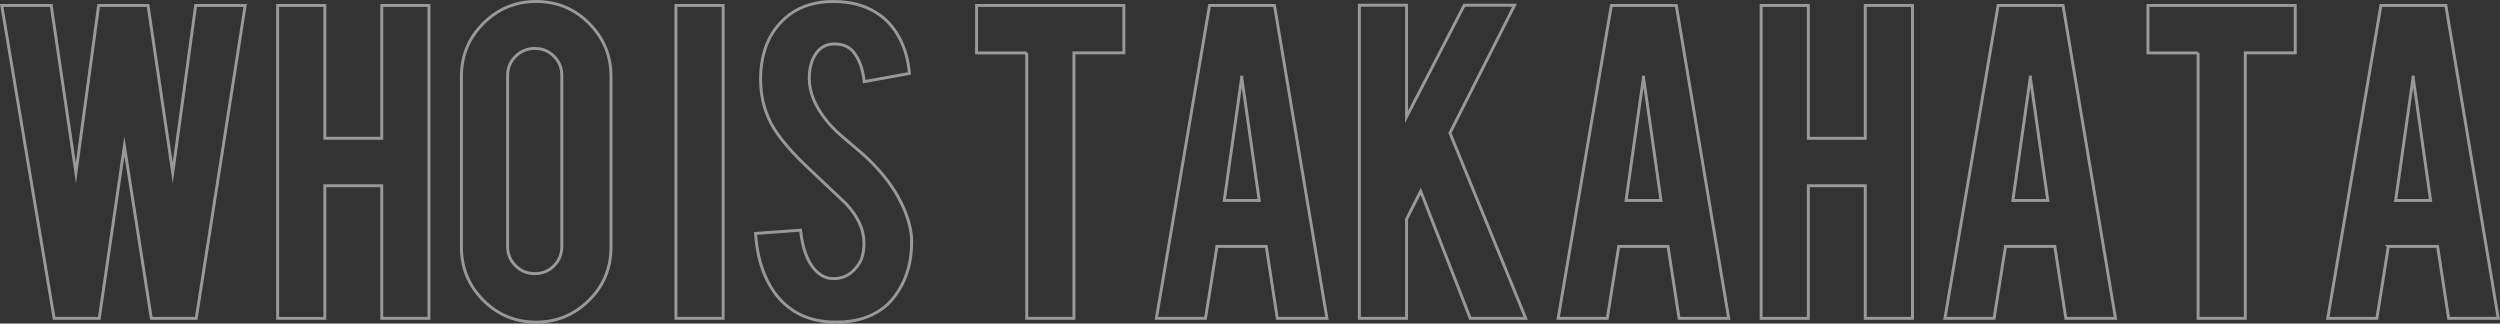 <?xml version="1.0" encoding="UTF-8"?>
<svg id="Layer_2" data-name="Layer 2" xmlns="http://www.w3.org/2000/svg" viewBox="0 0 853.27 110.43">
  <rect x="0" y="0" width="853.27" height="110.43" fill="#333333" stroke="none"/>
  <defs>
    <style>
      .cls-1 {
        fill: none;
        stroke: #fff;
        stroke-miterlimit: 10;
      }

      .cls-2 {
        opacity: .5;
      }
    </style>
  </defs>
  <g id="_レイヤー_2" data-name="レイヤー 2">
    <g class="cls-2">
      <path class="cls-1" d="M66.78,1.86h16.91l-16.71,106.79h-15.34l-9.19-58.75-8.57,58.75h-15.41L.59,1.86h16.88l8.44,57.19L33.66,1.86h16.87l8.43,57.14L66.78,1.86Z"/>
      <path class="cls-1" d="M110.87,63.4v45.26h-16.11V1.86h16.11v45.34h19.43V1.86h16.11v106.79h-16.11v-45.26h-19.43Z"/>
      <path class="cls-1" d="M182.97.5c7.1,0,13.14,2.5,18.11,7.5,4.97,5,7.46,11.02,7.46,18.07v58.3c0,7.1-2.5,13.14-7.5,18.11-5,4.97-11.02,7.46-18.07,7.46s-13.12-2.5-18.07-7.5c-4.94-5-7.41-11.02-7.41-18.07V26.07c0-7.1,2.5-13.14,7.5-18.11,5-4.97,10.99-7.46,17.98-7.46ZM191.75,25.73c0-2.56-.89-4.73-2.68-6.52-1.79-1.79-3.96-2.68-6.52-2.68s-4.75.89-6.56,2.68c-1.82,1.79-2.73,3.96-2.73,6.52v58.47c0,2.56.91,4.73,2.73,6.52,1.82,1.79,4.01,2.68,6.56,2.68s4.73-.89,6.52-2.68c1.79-1.79,2.68-3.96,2.68-6.52V25.73Z"/>
      <path class="cls-1" d="M246.81,108.65h-16.11V1.86h16.11v106.79Z"/>
      <path class="cls-1" d="M311.15,82.06c.11,7.44-1.82,13.81-5.79,19.09-2.61,3.58-6.31,6.11-11.08,7.59-2.56.8-5.54,1.19-8.95,1.19-6.31,0-11.54-1.56-15.68-4.69-3.47-2.56-6.21-6.04-8.22-10.44-2.02-4.4-3.2-9.45-3.54-15.13l15.34-1.11c.68,6.23,2.33,10.74,4.94,13.54,1.93,2.11,4.15,3.11,6.65,3,3.52-.11,6.33-1.85,8.44-5.2,1.08-1.65,1.62-4.01,1.62-7.08,0-4.44-2.02-8.84-6.05-13.22-3.18-3.01-7.96-7.53-14.32-13.56-5.34-5.17-9.12-9.81-11.33-13.91-2.39-4.61-3.58-9.61-3.58-15.01,0-9.72,3.27-17.09,9.8-22.09,4.03-3.01,9.03-4.52,15-4.52s10.65,1.28,14.74,3.84c3.18,1.99,5.75,4.77,7.71,8.35,1.96,3.58,3.14,7.7,3.54,12.36l-15.43,2.81c-.46-4.37-1.7-7.78-3.75-10.23-1.48-1.76-3.61-2.64-6.39-2.64-2.96,0-5.2,1.31-6.73,3.92-1.25,2.1-1.88,4.72-1.88,7.84,0,4.89,2.1,9.86,6.31,14.91,1.59,1.93,3.98,4.21,7.16,6.82,3.75,3.13,6.22,5.31,7.42,6.56,3.98,3.98,7.04,7.9,9.21,11.76,1.02,1.82,1.85,3.49,2.47,5.03,1.53,3.81,2.33,7.22,2.39,10.23Z"/>
      <path class="cls-1" d="M350.44,18.06h-17.13V1.86h50.28v16.19h-17.05v90.6h-16.11V18.06Z"/>
      <path class="cls-1" d="M415.36,84.11l-3.91,24.55h-16.77L412.83,1.86h22.16l17.9,106.79h-16.94l-3.77-24.55h-16.82ZM423.82,26.32l-5.97,42.1h11.93l-5.97-42.1Z"/>
      <path class="cls-1" d="M480.07,74.78v33.88h-16.11V1.78h16.11v38.1L499.76,1.78h17.17l-22.05,43.59,25.86,63.28h-18.93l-16.91-43.39-4.82,9.51Z"/>
      <path class="cls-1" d="M552.49,84.11l-3.91,24.55h-16.77L549.96,1.86h22.16l17.9,106.79h-16.94l-3.77-24.55h-16.82ZM560.95,26.32l-5.97,42.1h11.93l-5.97-42.1Z"/>
      <path class="cls-1" d="M617.2,63.4v45.26h-16.11V1.86h16.11v45.34h19.43V1.86h16.11v106.79h-16.11v-45.26h-19.43Z"/>
      <path class="cls-1" d="M684.5,84.11l-3.91,24.55h-16.77L681.97,1.86h22.16l17.9,106.79h-16.94l-3.77-24.55h-16.82ZM692.97,26.32l-5.97,42.1h11.93l-5.97-42.1Z"/>
      <path class="cls-1" d="M750.24,18.06h-17.13V1.86h50.28v16.19h-17.05v90.6h-16.11V18.06Z"/>
      <path class="cls-1" d="M815.16,84.11l-3.91,24.55h-16.77L812.62,1.86h22.16l17.9,106.79h-16.94l-3.77-24.55h-16.82ZM823.62,26.32l-5.97,42.1h11.93l-5.97-42.1Z"/>
    </g>
  </g>
</svg>